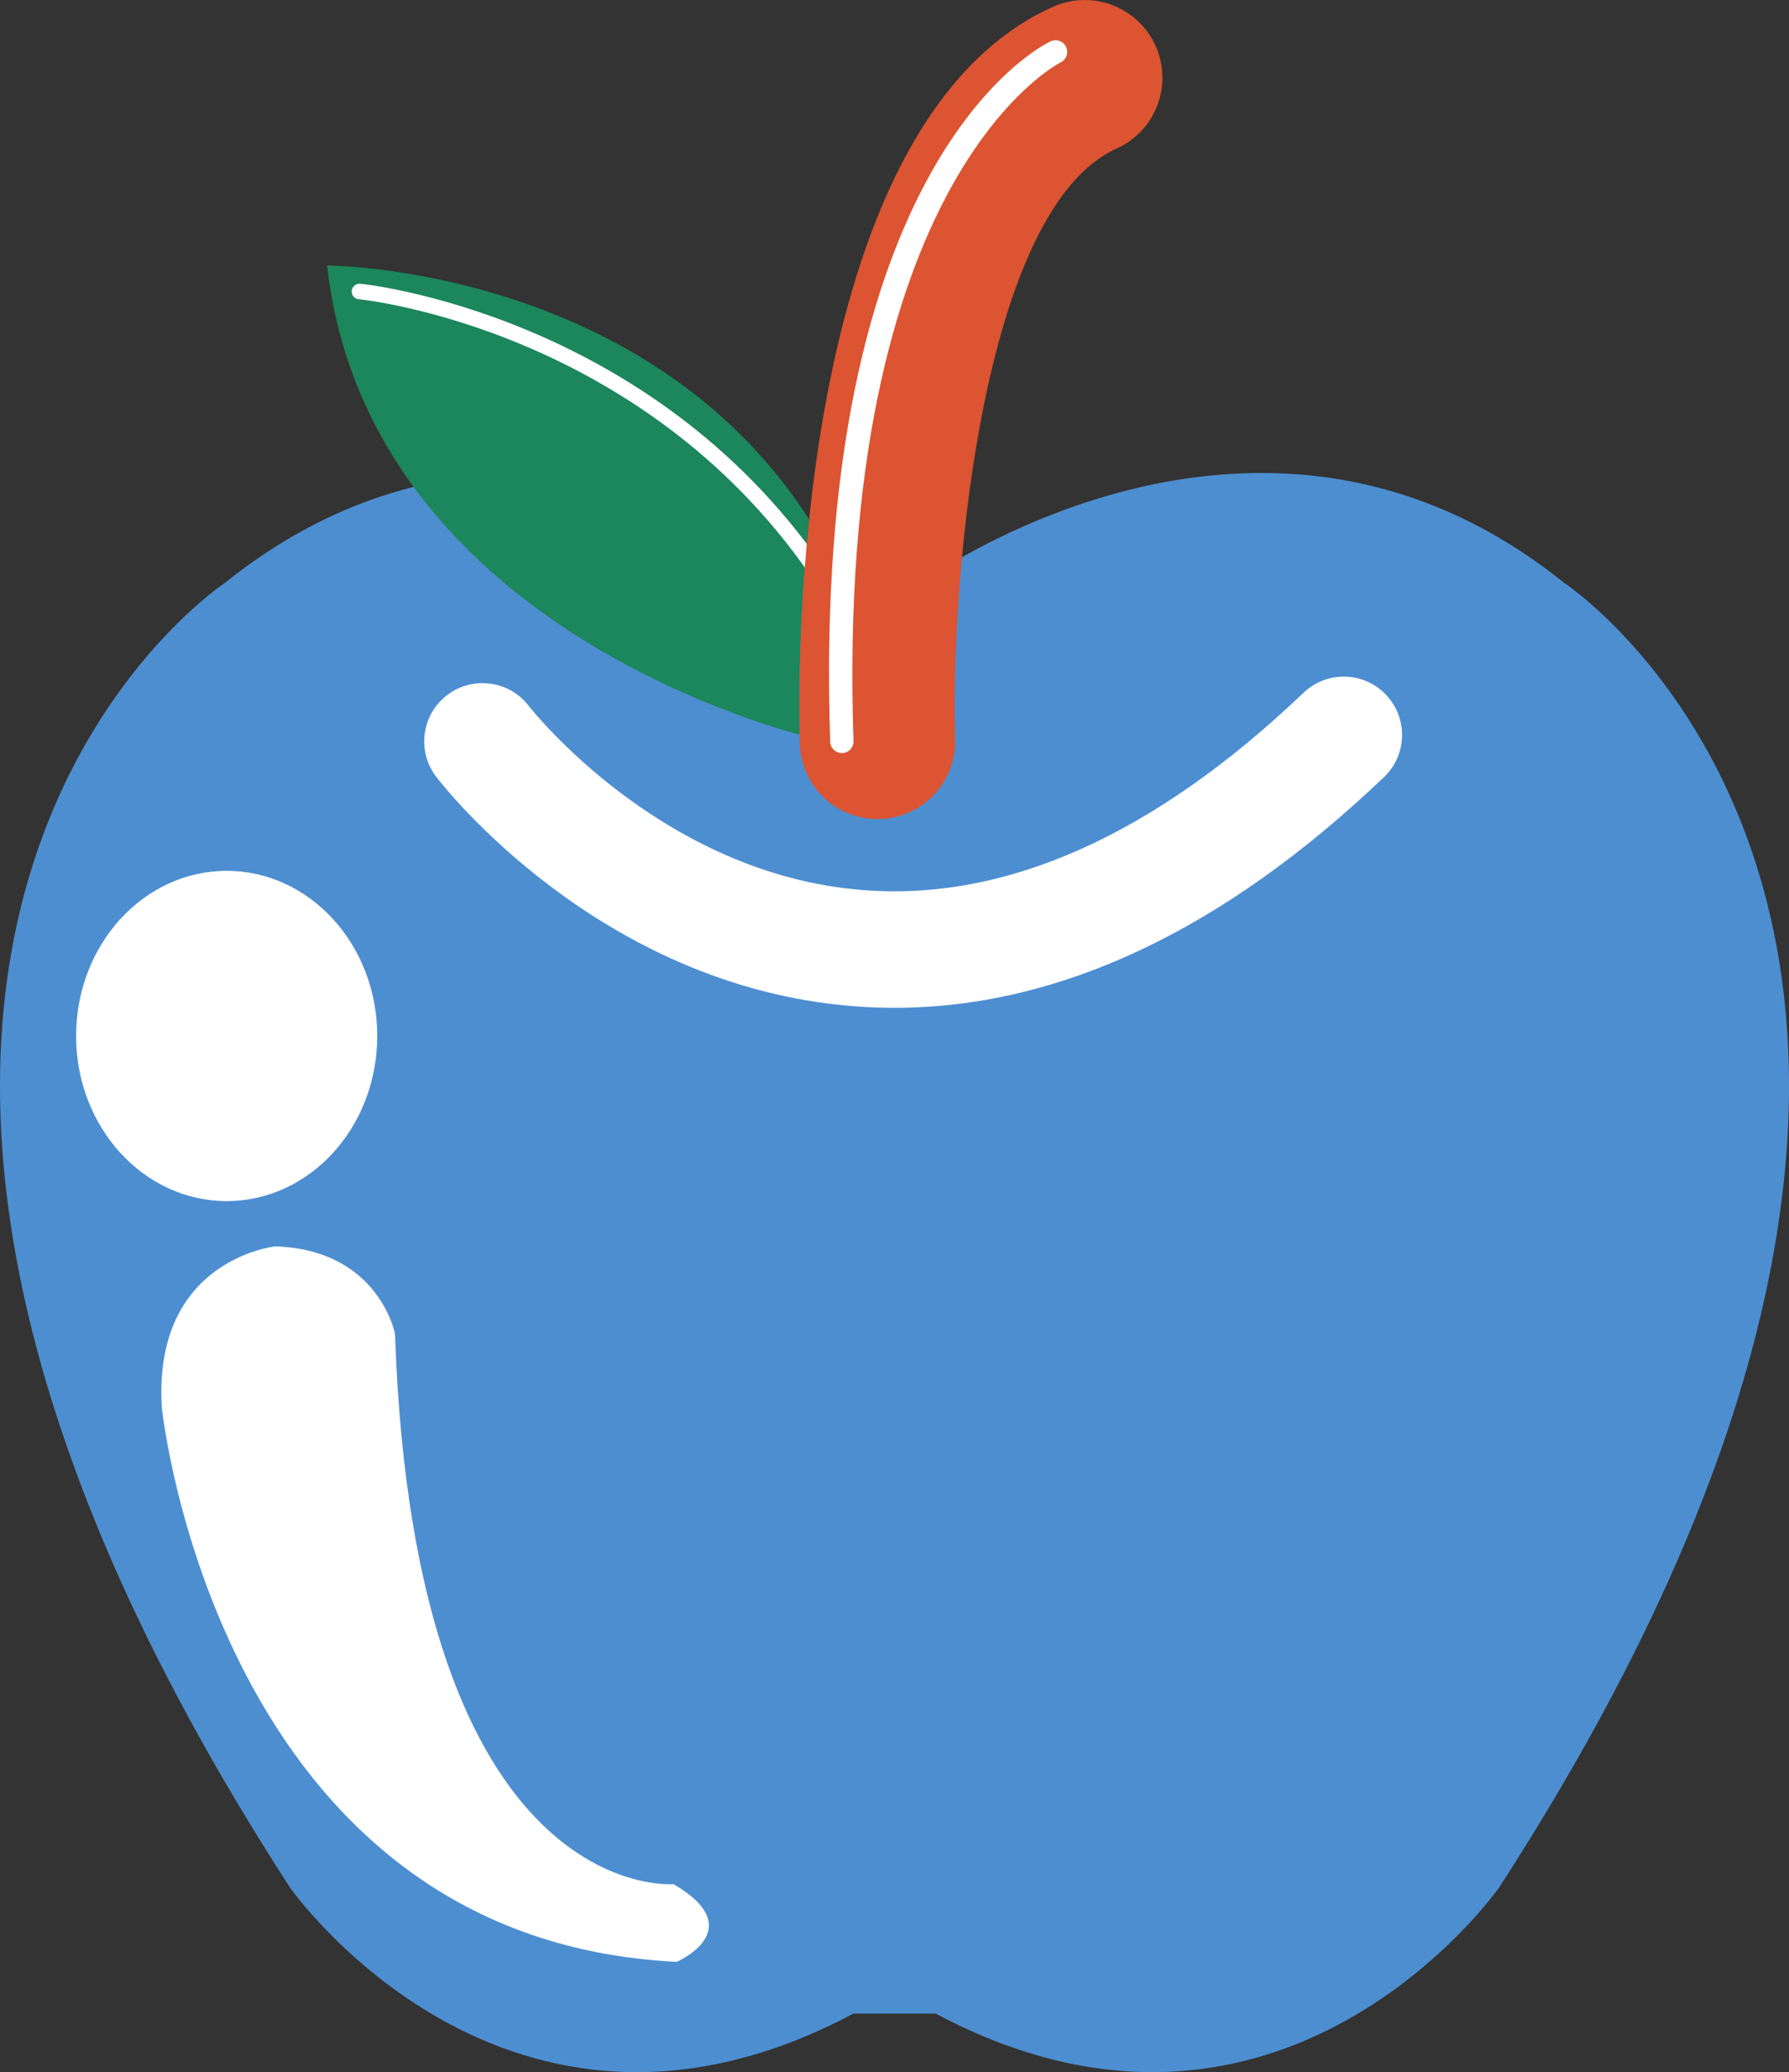 <?xml version="1.0" encoding="utf-8"?>
<!-- Generator: Adobe Illustrator 20.1.0, SVG Export Plug-In . SVG Version: 6.00 Build 0)  -->
<svg version="1.1" id="レイヤー_1" xmlns="http://www.w3.org/2000/svg" xmlns:xlink="http://www.w3.org/1999/xlink" x="0px"
	 y="0px" width="33.093px" height="38.338px" viewBox="0 0 33.093 38.338" enable-background="new 0 0 33.093 38.338"
	 xml:space="preserve">
<rect x="0" y="0" width="33.093" height="38.338" fill="#333333" stroke="none"/>
<g>
	<path fill="#4D8ED1" d="M16.771,10.961c0,0,6.349-4.851,12.159-0.18c0,0,10.122,6.649-1.198,24.138c0,0-4.013,5.75-10.422,2.336
		h-0.479h-0.568h-0.479c-6.409,3.414-10.422-2.336-10.422-2.336C-5.959,17.43,4.164,10.782,4.164,10.782
		c5.81-4.672,12.158,0.18,12.158,0.18H16.771z"/>
	<path fill="#1C865C" d="M14.968,9.61C11.953,4.918,6.05,4.912,6.05,4.912c0.699,6.186,7.385,8.312,8.741,8.682
		C14.779,12.995,14.776,11.456,14.968,9.61z"/>
	<g>
		<path fill="#FFFFFF" d="M16.545,18.646c-0.256,0-0.512-0.01-0.768-0.031c-4.715-0.374-7.59-4.089-7.71-4.246
			c-0.36-0.474-0.268-1.151,0.206-1.51c0.473-0.36,1.148-0.269,1.509,0.203c0.033,0.042,2.447,3.12,6.187,3.406
			c2.651,0.208,5.393-1.025,8.144-3.651c0.43-0.411,1.113-0.396,1.524,0.036c0.411,0.431,0.396,1.113-0.035,1.524
			C22.631,17.212,19.588,18.646,16.545,18.646z"/>
	</g>
	<g>
		<ellipse fill="#FFFFFF" cx="4.193" cy="19.167" rx="2.785" ry="3.055"/>
		<path fill="#FFFFFF" d="M5.091,23.06c0,0-2.276,0.239-2.096,2.995c0,0,1.018,9.823,9.523,10.242c0,0,1.378-0.599-0.06-1.438
			c0,0-4.791,0.419-5.151-10.182C7.307,24.677,7.008,23.12,5.091,23.06z"/>
	</g>
	<g>
		<path fill="#FFFFFF" d="M15.094,10.687c-0.046,0-0.09-0.022-0.118-0.062c-3.16-4.564-8.289-5.085-8.34-5.089
			c-0.079-0.007-0.138-0.077-0.13-0.157C6.512,5.3,6.585,5.246,6.661,5.249c0.053,0.005,5.315,0.539,8.551,5.212
			c0.045,0.065,0.029,0.155-0.037,0.2C15.15,10.678,15.122,10.687,15.094,10.687z"/>
	</g>
	<g>
		<path fill="#DC5431" d="M16.231,15.154c-0.775,0-1.414-0.616-1.436-1.396c-0.034-1.165-0.186-11.444,4.681-13.631
			c0.723-0.326,1.575-0.002,1.9,0.722c0.325,0.724,0.002,1.575-0.722,1.9c-2.461,1.106-3.074,7.839-2.986,10.926
			c0.023,0.794-0.602,1.455-1.395,1.478C16.259,15.154,16.245,15.154,16.231,15.154z"/>
	</g>
	<g>
		<path fill="#FFFFFF" d="M15.573,13.933c-0.116,0-0.212-0.092-0.216-0.208c-0.36-10.739,3.895-12.875,4.077-12.96
			c0.105-0.05,0.235-0.005,0.286,0.103c0.051,0.107,0.006,0.236-0.101,0.287c-0.042,0.02-4.18,2.138-3.831,12.556
			c0.004,0.119-0.089,0.219-0.208,0.223C15.578,13.933,15.575,13.933,15.573,13.933z"/>
	</g>
</g>
<g>
</g>
<g>
</g>
<g>
</g>
<g>
</g>
<g>
</g>
<g>
</g>
</svg>
